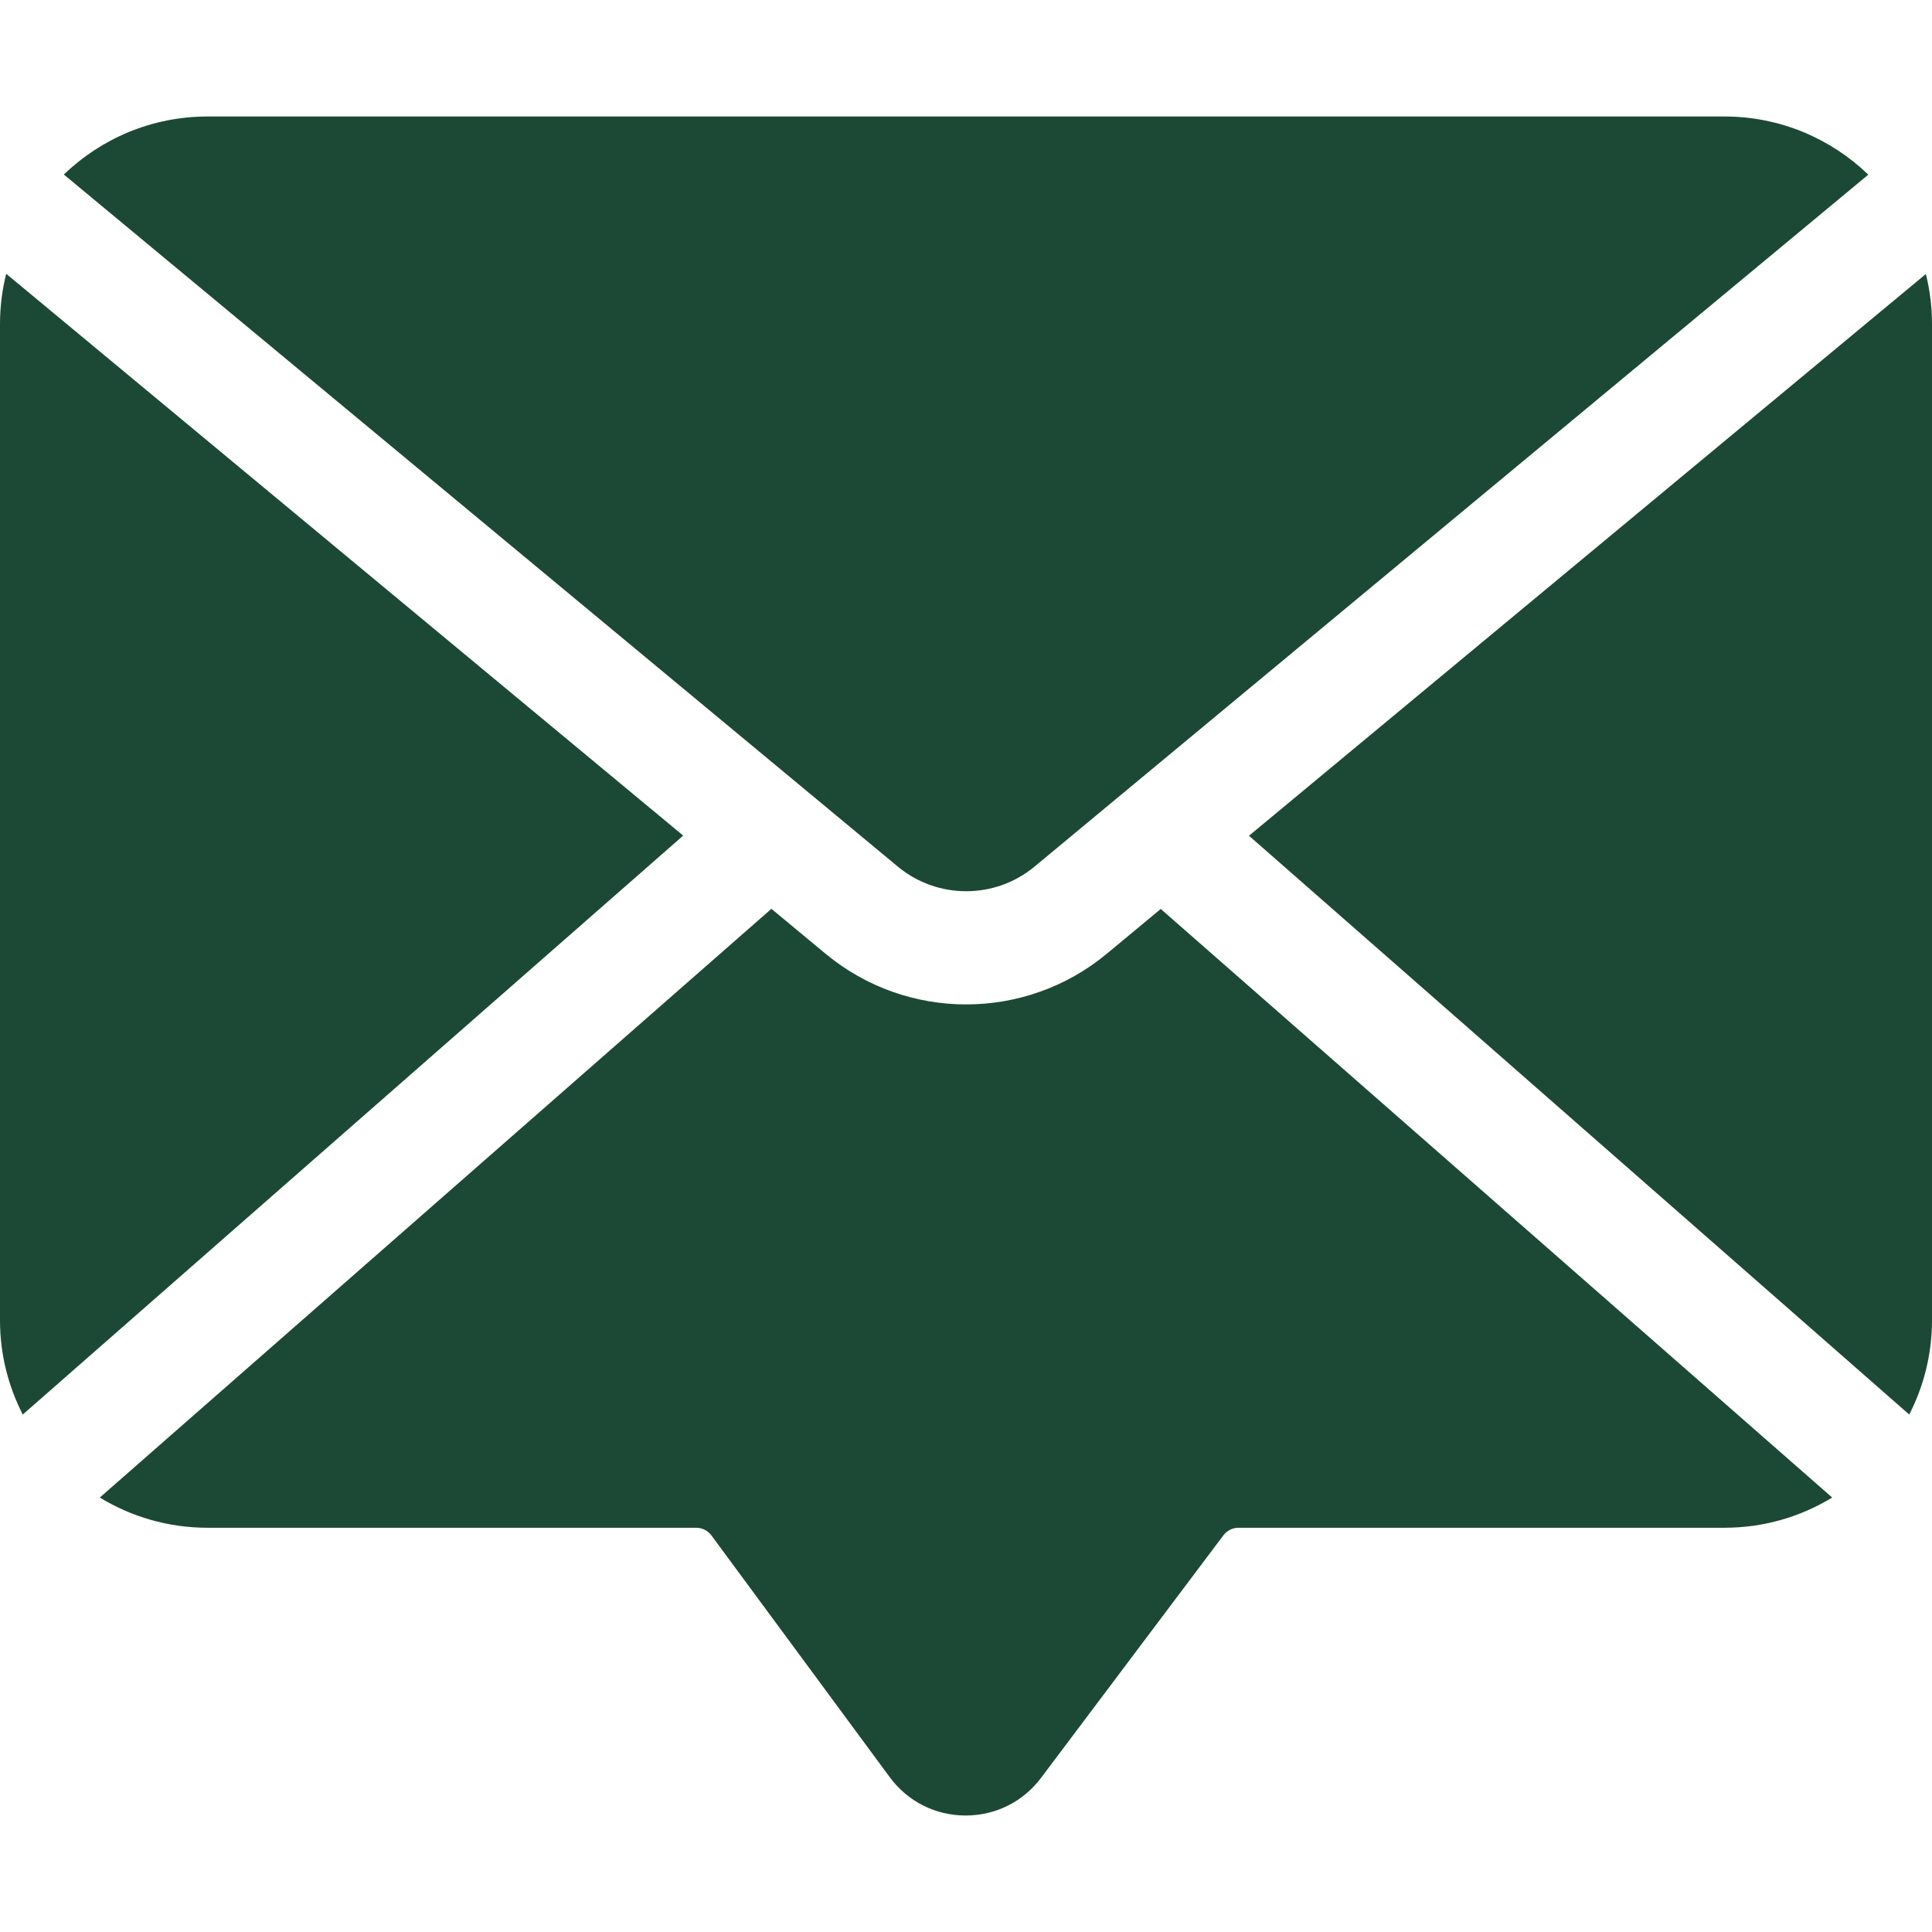 <?xml version="1.0" encoding="utf-8"?>
<!-- Generator: Adobe Illustrator 16.0.0, SVG Export Plug-In . SVG Version: 6.00 Build 0)  -->
<!DOCTYPE svg PUBLIC "-//W3C//DTD SVG 1.1//EN" "http://www.w3.org/Graphics/SVG/1.1/DTD/svg11.dtd">
<svg version="1.1" id="Capa_1" xmlns="http://www.w3.org/2000/svg" xmlns:xlink="http://www.w3.org/1999/xlink" x="0px" y="0px"
	 width="512px" height="512px" viewBox="0 0 512 512" enable-background="new 0 0 512 512" xml:space="preserve">
<path fill="#1C4935" d="M330.991,221.482l174.977,153.384c3.848-7.505,6.032-15.997,6.032-24.995v-264
	c0-4.57-0.57-9.008-1.625-13.256L330.991,221.482z"/>
<path fill="#1C4935" d="M181.054,221.443L1.64,72.552C0.574,76.819,0,81.279,0,85.872v264c0,8.997,2.186,17.489,6.032,24.995
	L181.054,221.443z"/>
<path fill="#1C4935" d="M307.612,240.883l-14.281,11.852c-10.802,8.964-24.044,13.447-37.285,13.447
	c-13.241,0-26.482-4.481-37.285-13.447l-14.328-11.891L26.449,396.864c8.328,5.079,18.104,8.008,28.551,8.008h129.514
	c1.581,0,3.084,0.759,4.023,2.032l47.253,64.063c4.735,6.421,12.026,10.124,20.004,10.161h0.12c7.932,0,15.209-3.632,19.979-9.977
	l48.325-64.284c0.939-1.25,2.435-1.996,3.997-1.996H457c10.448,0,20.223-2.929,28.551-8.008L307.612,240.883z"/>
<path fill="#1C4935" d="M237.919,229.649c10.503,8.717,25.751,8.716,36.254,0L495.125,46.286
	C485.23,36.753,471.793,30.872,457,30.872H55c-14.772,0-28.191,5.865-38.083,15.374L237.919,229.649z"/>
</svg>
